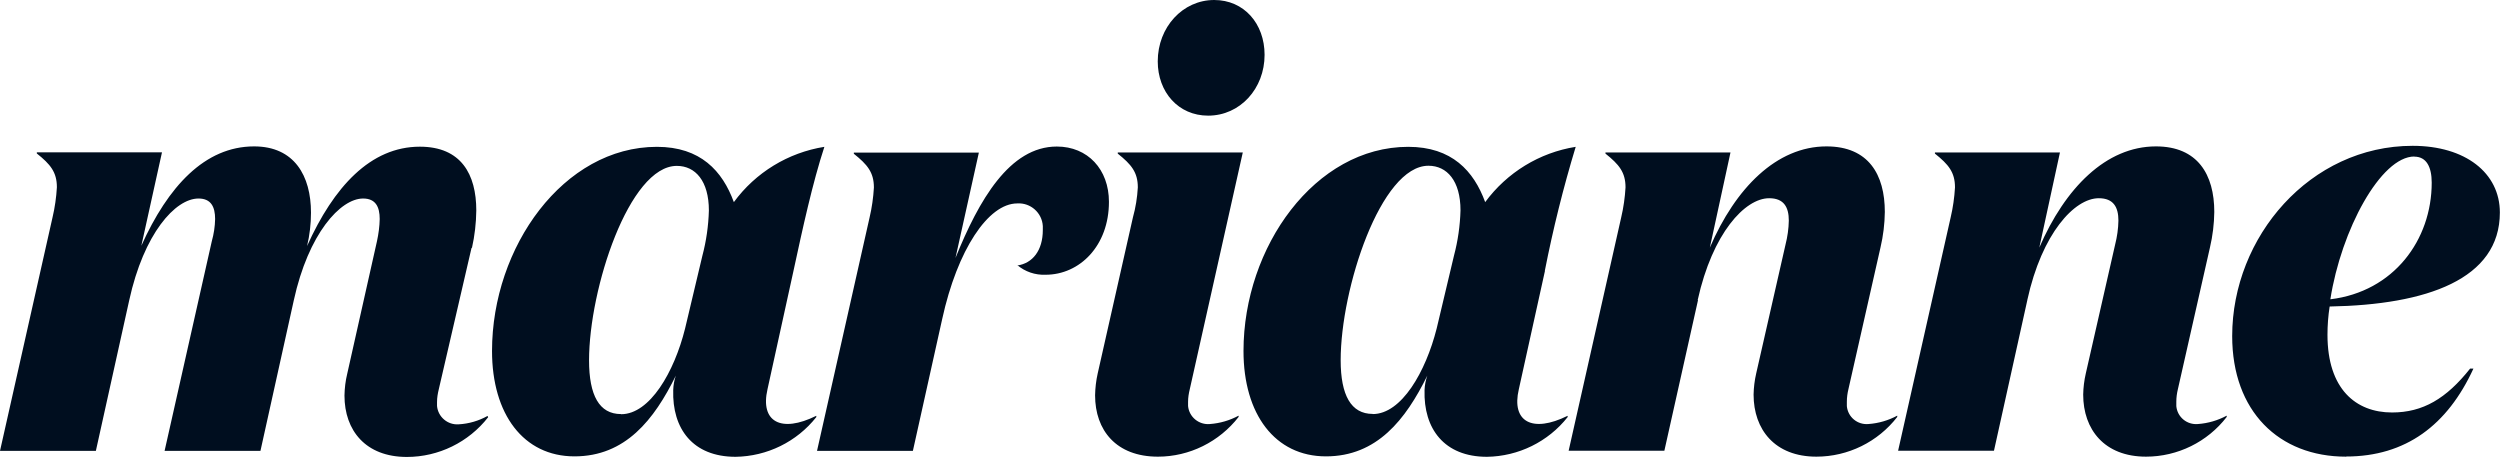 <?xml version="1.0" encoding="UTF-8"?><svg id="Vrstva_1" xmlns="http://www.w3.org/2000/svg" width="173.16" height="31.65" viewBox="0 0 173.16 31.65"><defs><style>.cls-1{fill:#000e1f;}</style></defs><path class="cls-1" d="M167.23,10.85c.83,0,1.2.71,1.2,1.8,0,3.97-2.63,7.55-7.02,8.08.75-4.8,3.49-9.89,5.82-9.89M162.5,31.62c4.13,0,7.02-2.17,8.82-6.09h-.23c-1.65,2.08-3.27,3.04-5.41,3.04-2.51,0-4.47-1.63-4.47-5.38,0-.66.05-1.31.15-1.96,6.73-.12,11.79-1.89,11.79-6.51,0-2.75-2.4-4.62-6.04-4.62-7.1,0-12.5,6.3-12.5,13.18,0,5.2,3.23,8.35,7.89,8.35M140.42,20.78c1.01-4.62,3.27-7.05,4.95-7.05,1.02,0,1.36.62,1.36,1.55-.01.56-.09,1.12-.23,1.67l-2.03,8.92c-.11.48-.17.97-.18,1.46,0,2.42,1.47,4.3,4.35,4.3,2.19,0,4.26-1.02,5.59-2.75v-.09c-.61.33-1.29.53-1.99.58-.76.07-1.43-.48-1.5-1.24,0-.1,0-.2,0-.3,0-.3.04-.59.11-.88l2.22-9.81c.19-.81.29-1.64.3-2.46,0-2.59-1.15-4.54-4.04-4.54-3.46,0-6.3,2.89-8.08,7.01l1.43-6.59h-8.66v.08c.94.75,1.39,1.29,1.39,2.34-.04.7-.14,1.4-.3,2.08l-3.64,16.16h6.64l2.31-10.43ZM117.59,20.78c1.02-4.62,3.27-7.05,4.95-7.05,1.02,0,1.36.62,1.36,1.55-.01.56-.09,1.12-.23,1.67l-2.03,8.92c-.11.48-.17.97-.18,1.46,0,2.42,1.47,4.3,4.35,4.3,2.19,0,4.26-1.02,5.6-2.75v-.09c-.61.33-1.29.53-1.99.58-.76.07-1.43-.48-1.5-1.24,0-.1,0-.2,0-.3,0-.3.04-.59.11-.88l2.22-9.81c.19-.81.29-1.63.3-2.46,0-2.59-1.13-4.54-4.04-4.54-3.46,0-6.31,2.89-8.08,7.01l1.43-6.59h-8.66v.08c.94.75,1.39,1.29,1.39,2.34-.04.7-.14,1.4-.3,2.08l-3.64,16.16h6.63l2.33-10.43ZM95.08,28.67c-1.5,0-2.22-1.29-2.22-3.72,0-4.96,2.78-13.47,6.08-13.47,1.28,0,2.22,1.04,2.22,3.09-.03,1.06-.18,2.11-.45,3.13l-1.2,5.05c-.76,3.01-2.44,5.93-4.43,5.93M107,18.76c.57-2.9,1.28-5.76,2.14-8.59-2.51.4-4.76,1.78-6.27,3.83-.79-2.16-2.31-3.83-5.33-3.83-6.45,0-11.41,6.93-11.41,14.14,0,4.38,2.18,7.3,5.71,7.3s5.52-2.54,7.02-5.59c-.11.32-.18.66-.19,1-.08,2.67,1.36,4.62,4.32,4.62,2.18-.03,4.24-1.04,5.59-2.75v-.09c-2.44,1.21-3.91.42-3.38-1.84l1.81-8.2ZM86.08,10.56h-8.66v.08c.94.75,1.39,1.29,1.39,2.34-.04.7-.15,1.4-.34,2.08l-2.44,10.81c-.11.49-.17,1-.18,1.51,0,2.42,1.46,4.25,4.35,4.25,2.19,0,4.25-1.03,5.59-2.75v-.09c-.61.33-1.29.53-1.99.58-.76.07-1.44-.49-1.51-1.25,0-.1,0-.2,0-.29,0-.3.05-.59.12-.88l3.67-16.39ZM80.19,4.25c0,2.13,1.43,3.76,3.49,3.76,2.22,0,3.91-1.88,3.91-4.21,0-2.17-1.43-3.8-3.49-3.8-2.18,0-3.91,1.88-3.91,4.25M70.46,18.36c.54.46,1.24.7,1.96.67,2.36,0,4.39-2,4.39-5.05,0-2.25-1.47-3.83-3.61-3.83-3.27,0-5.4,3.71-7.02,7.72l1.62-7.3h-8.66v.08c.94.75,1.39,1.29,1.39,2.34-.04.7-.14,1.4-.3,2.08l-3.64,16.16h6.64l2.03-9.13c1.05-4.8,3.19-8.01,5.2-8.01.92-.06,1.72.65,1.77,1.57,0,.09,0,.18,0,.27,0,1.42-.71,2.31-1.77,2.46M43.01,28.68c-1.5,0-2.21-1.29-2.21-3.72,0-4.96,2.78-13.47,6.08-13.47,1.28,0,2.22,1.04,2.22,3.09-.03,1.06-.18,2.11-.45,3.13l-1.2,5.05c-.75,3.01-2.44,5.93-4.43,5.93M54.96,18.76c.64-2.96,1.32-6.09,2.14-8.59-2.51.4-4.77,1.78-6.27,3.83-.79-2.16-2.31-3.83-5.33-3.83-6.46,0-11.42,6.93-11.42,14.14,0,4.38,2.18,7.3,5.71,7.3s5.52-2.54,7.02-5.59c-.11.32-.17.66-.18,1-.08,2.67,1.35,4.62,4.32,4.62,2.18-.03,4.24-1.04,5.59-2.75v-.09c-2.44,1.21-3.9.42-3.38-1.84l1.8-8.2ZM32.69,17.17c.19-.85.29-1.72.3-2.59,0-2.51-1.05-4.42-3.91-4.42-3.42,0-5.97,2.79-7.81,6.88.18-.76.27-1.53.27-2.31,0-2.55-1.15-4.59-3.94-4.59-3.42,0-5.97,2.79-7.81,6.88l1.43-6.47H2.55v.08c.94.75,1.39,1.29,1.39,2.34-.04.7-.14,1.4-.3,2.08L0,31.23h6.64l2.31-10.43c1.01-4.62,3.19-7.05,4.8-7.05.87,0,1.15.58,1.15,1.42-.01.52-.09,1.04-.23,1.54l-3.27,14.52h6.64l2.31-10.43c1.01-4.62,3.23-7.05,4.8-7.05.87,0,1.15.58,1.15,1.42-.01.52-.08,1.03-.19,1.54l-2.06,9.18c-.12.49-.18,1-.19,1.51,0,2.42,1.47,4.25,4.32,4.25,2.2,0,4.28-1.02,5.63-2.75l-.04-.09c-.61.34-1.29.54-1.99.58-.77.06-1.44-.51-1.51-1.27,0-.09,0-.18,0-.27,0-.3.05-.59.12-.88l2.27-9.8Z"/></svg>